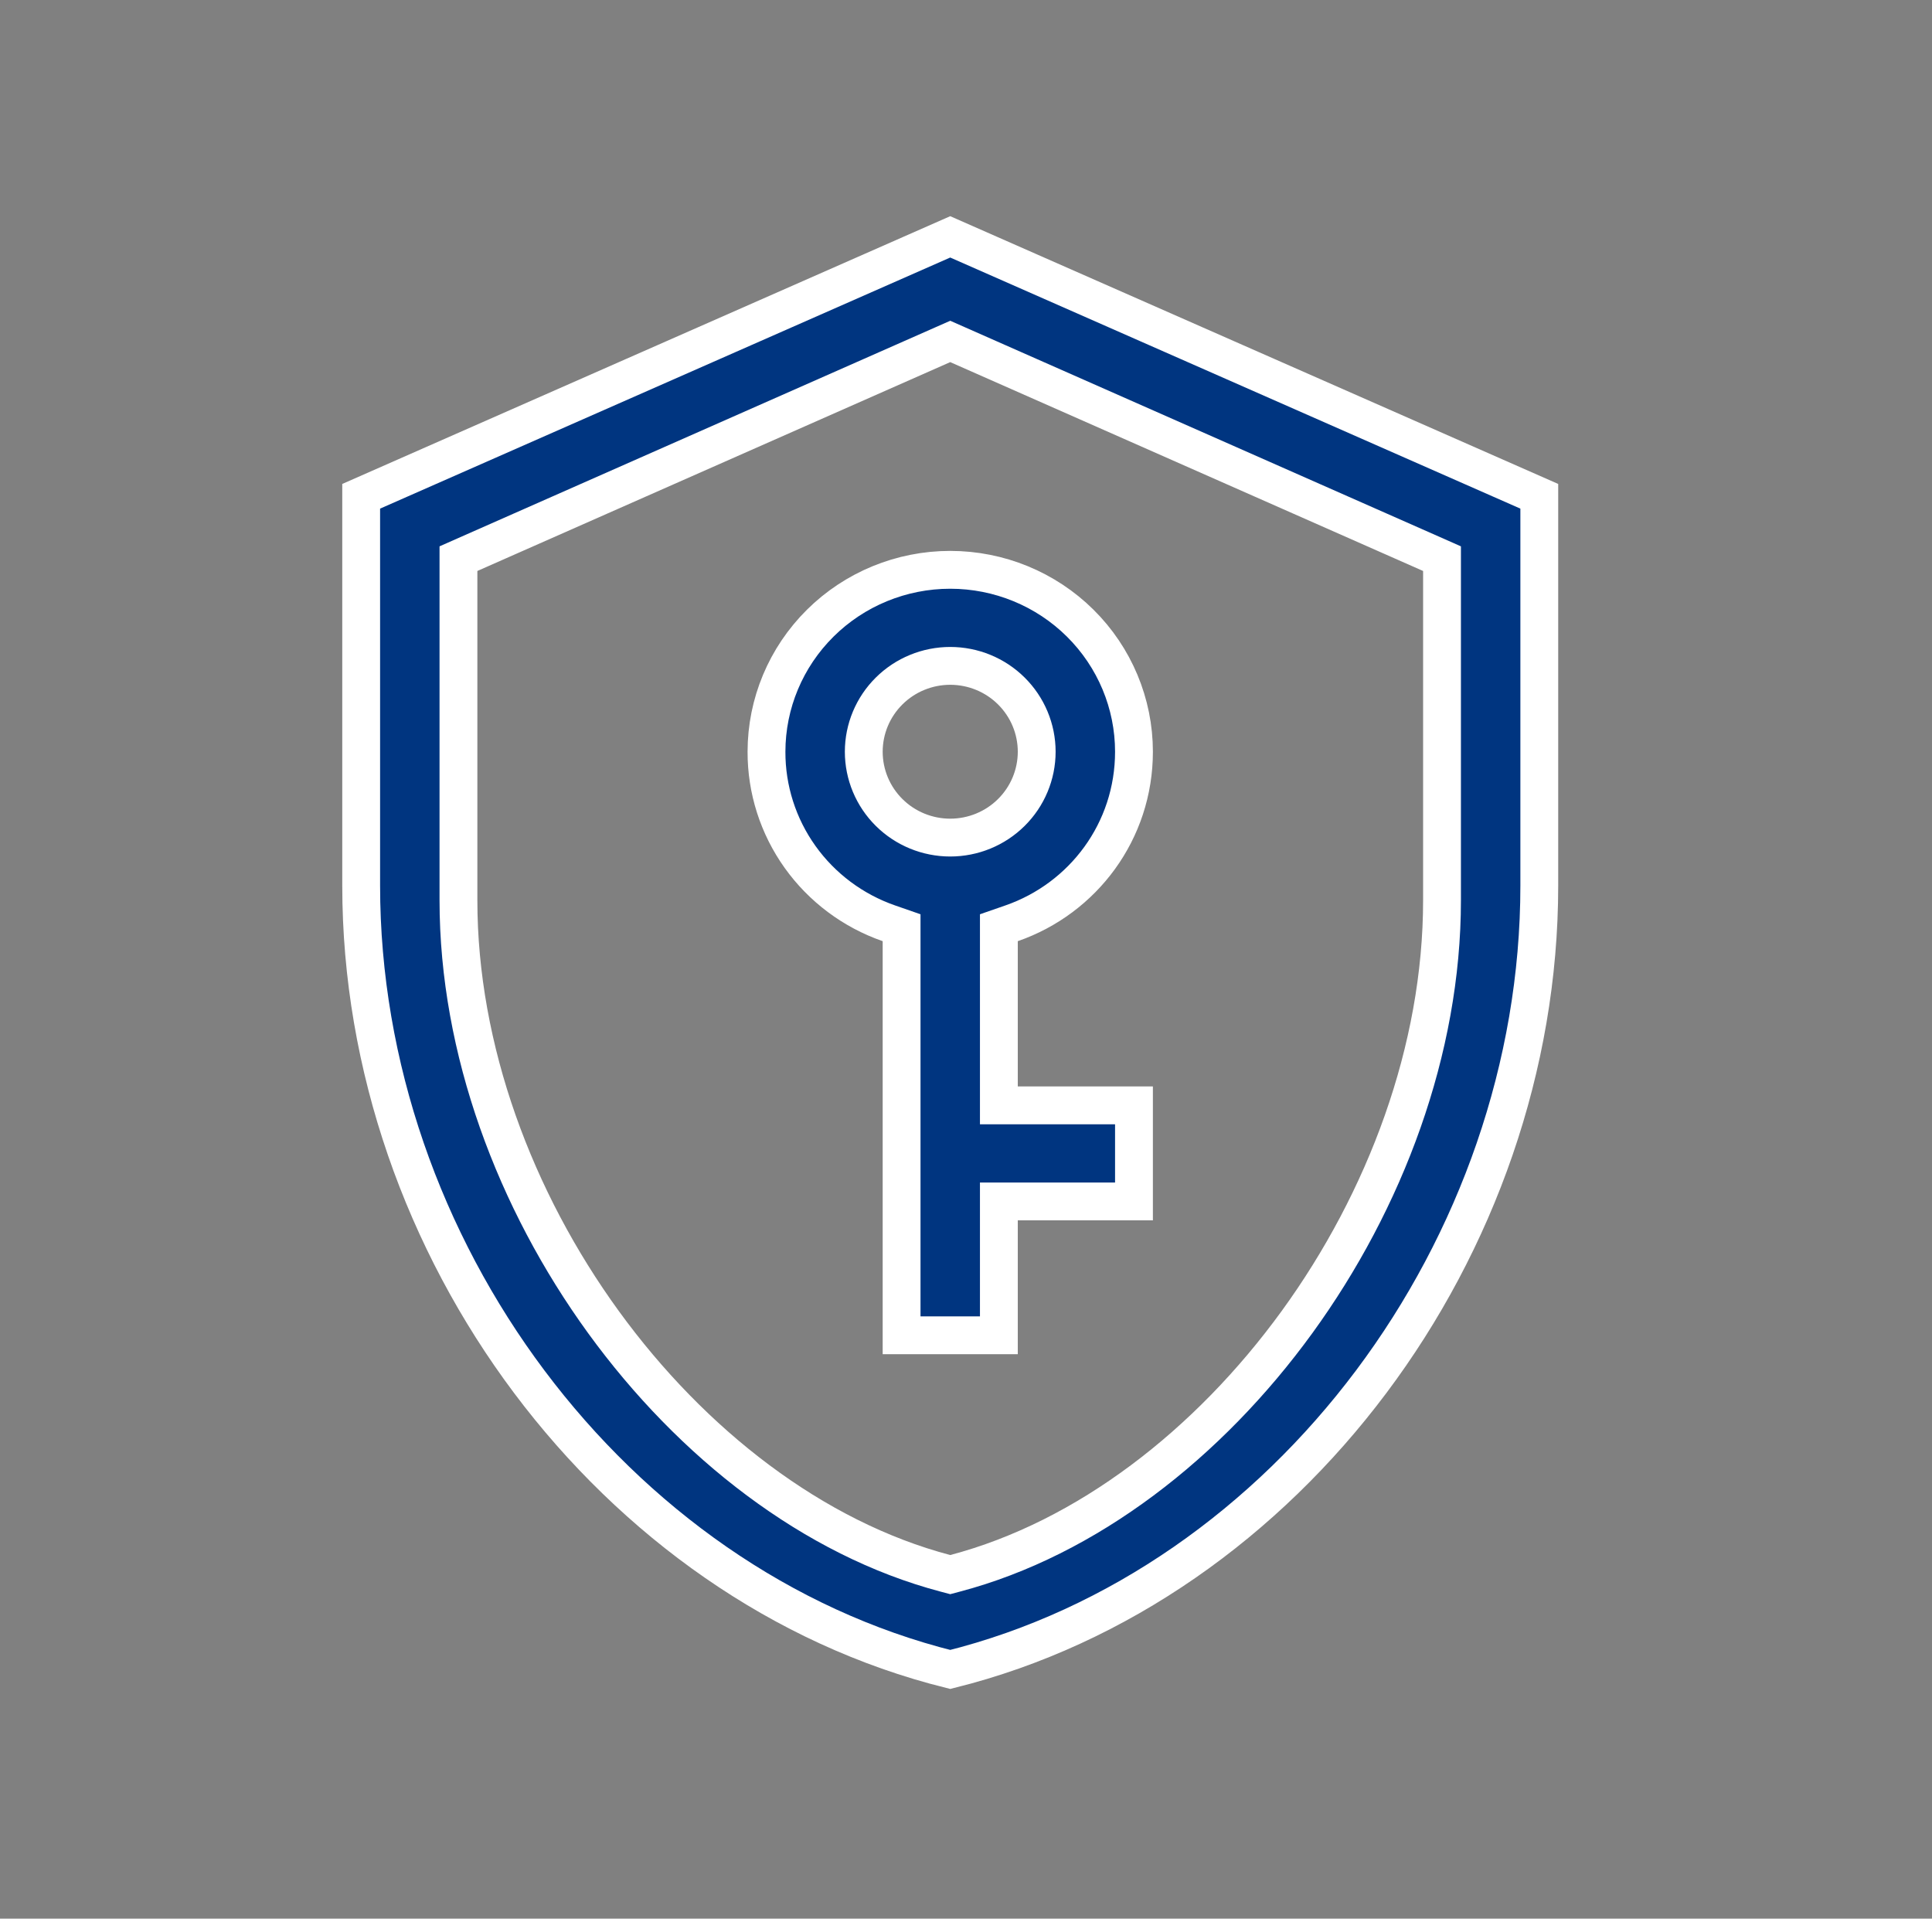 <svg width="143" height="142" viewBox="0 0 143 142" fill="none" xmlns="http://www.w3.org/2000/svg">
<rect x="0" y="0" width="143" height="142" fill="#808080" stroke="none"/>
<path d="M69.975 116.444L70.333 116.539L70.691 116.444C80.45 113.866 89.451 106.866 95.997 97.854C102.548 88.836 106.733 77.679 106.733 66.635V42.259V41.347L105.899 40.978L70.899 25.52L70.333 25.27L69.767 25.52L34.767 40.978L33.933 41.347V42.259V66.635C33.933 77.679 38.118 88.836 44.669 97.854C51.215 106.866 60.216 113.866 69.975 116.444ZM74.874 68.335L73.933 68.662V69.658V80.409V81.809H75.333H83.933V88.918H75.333H73.933V90.318V98.827H66.733V69.658V68.662L65.793 68.335C63.135 67.411 60.837 65.691 59.214 63.416C57.591 61.141 56.725 58.423 56.733 55.64V55.636C56.733 52.07 58.163 48.647 60.712 46.121C63.261 43.594 66.722 42.173 70.333 42.173C73.944 42.173 77.405 43.594 79.954 46.121C82.503 48.647 83.933 52.07 83.933 55.636C83.933 61.51 80.18 66.493 74.874 68.335ZM113.933 65.546C113.933 92.329 95.292 117.34 70.333 123.558C45.374 117.34 26.733 92.329 26.733 65.546V36.731L70.333 17.53L113.933 36.731V65.546ZM70.333 49.282C68.64 49.282 67.013 49.948 65.812 51.139C64.61 52.329 63.933 53.947 63.933 55.636C63.933 57.326 64.61 58.944 65.812 60.134C67.013 61.325 68.64 61.991 70.333 61.991C72.026 61.991 73.653 61.325 74.854 60.134C76.056 58.944 76.733 57.326 76.733 55.636C76.733 53.947 76.056 52.329 74.854 51.139C73.653 49.948 72.026 49.282 70.333 49.282Z" fill="#003580" stroke="white" stroke-width="2.8"/>
</svg>
